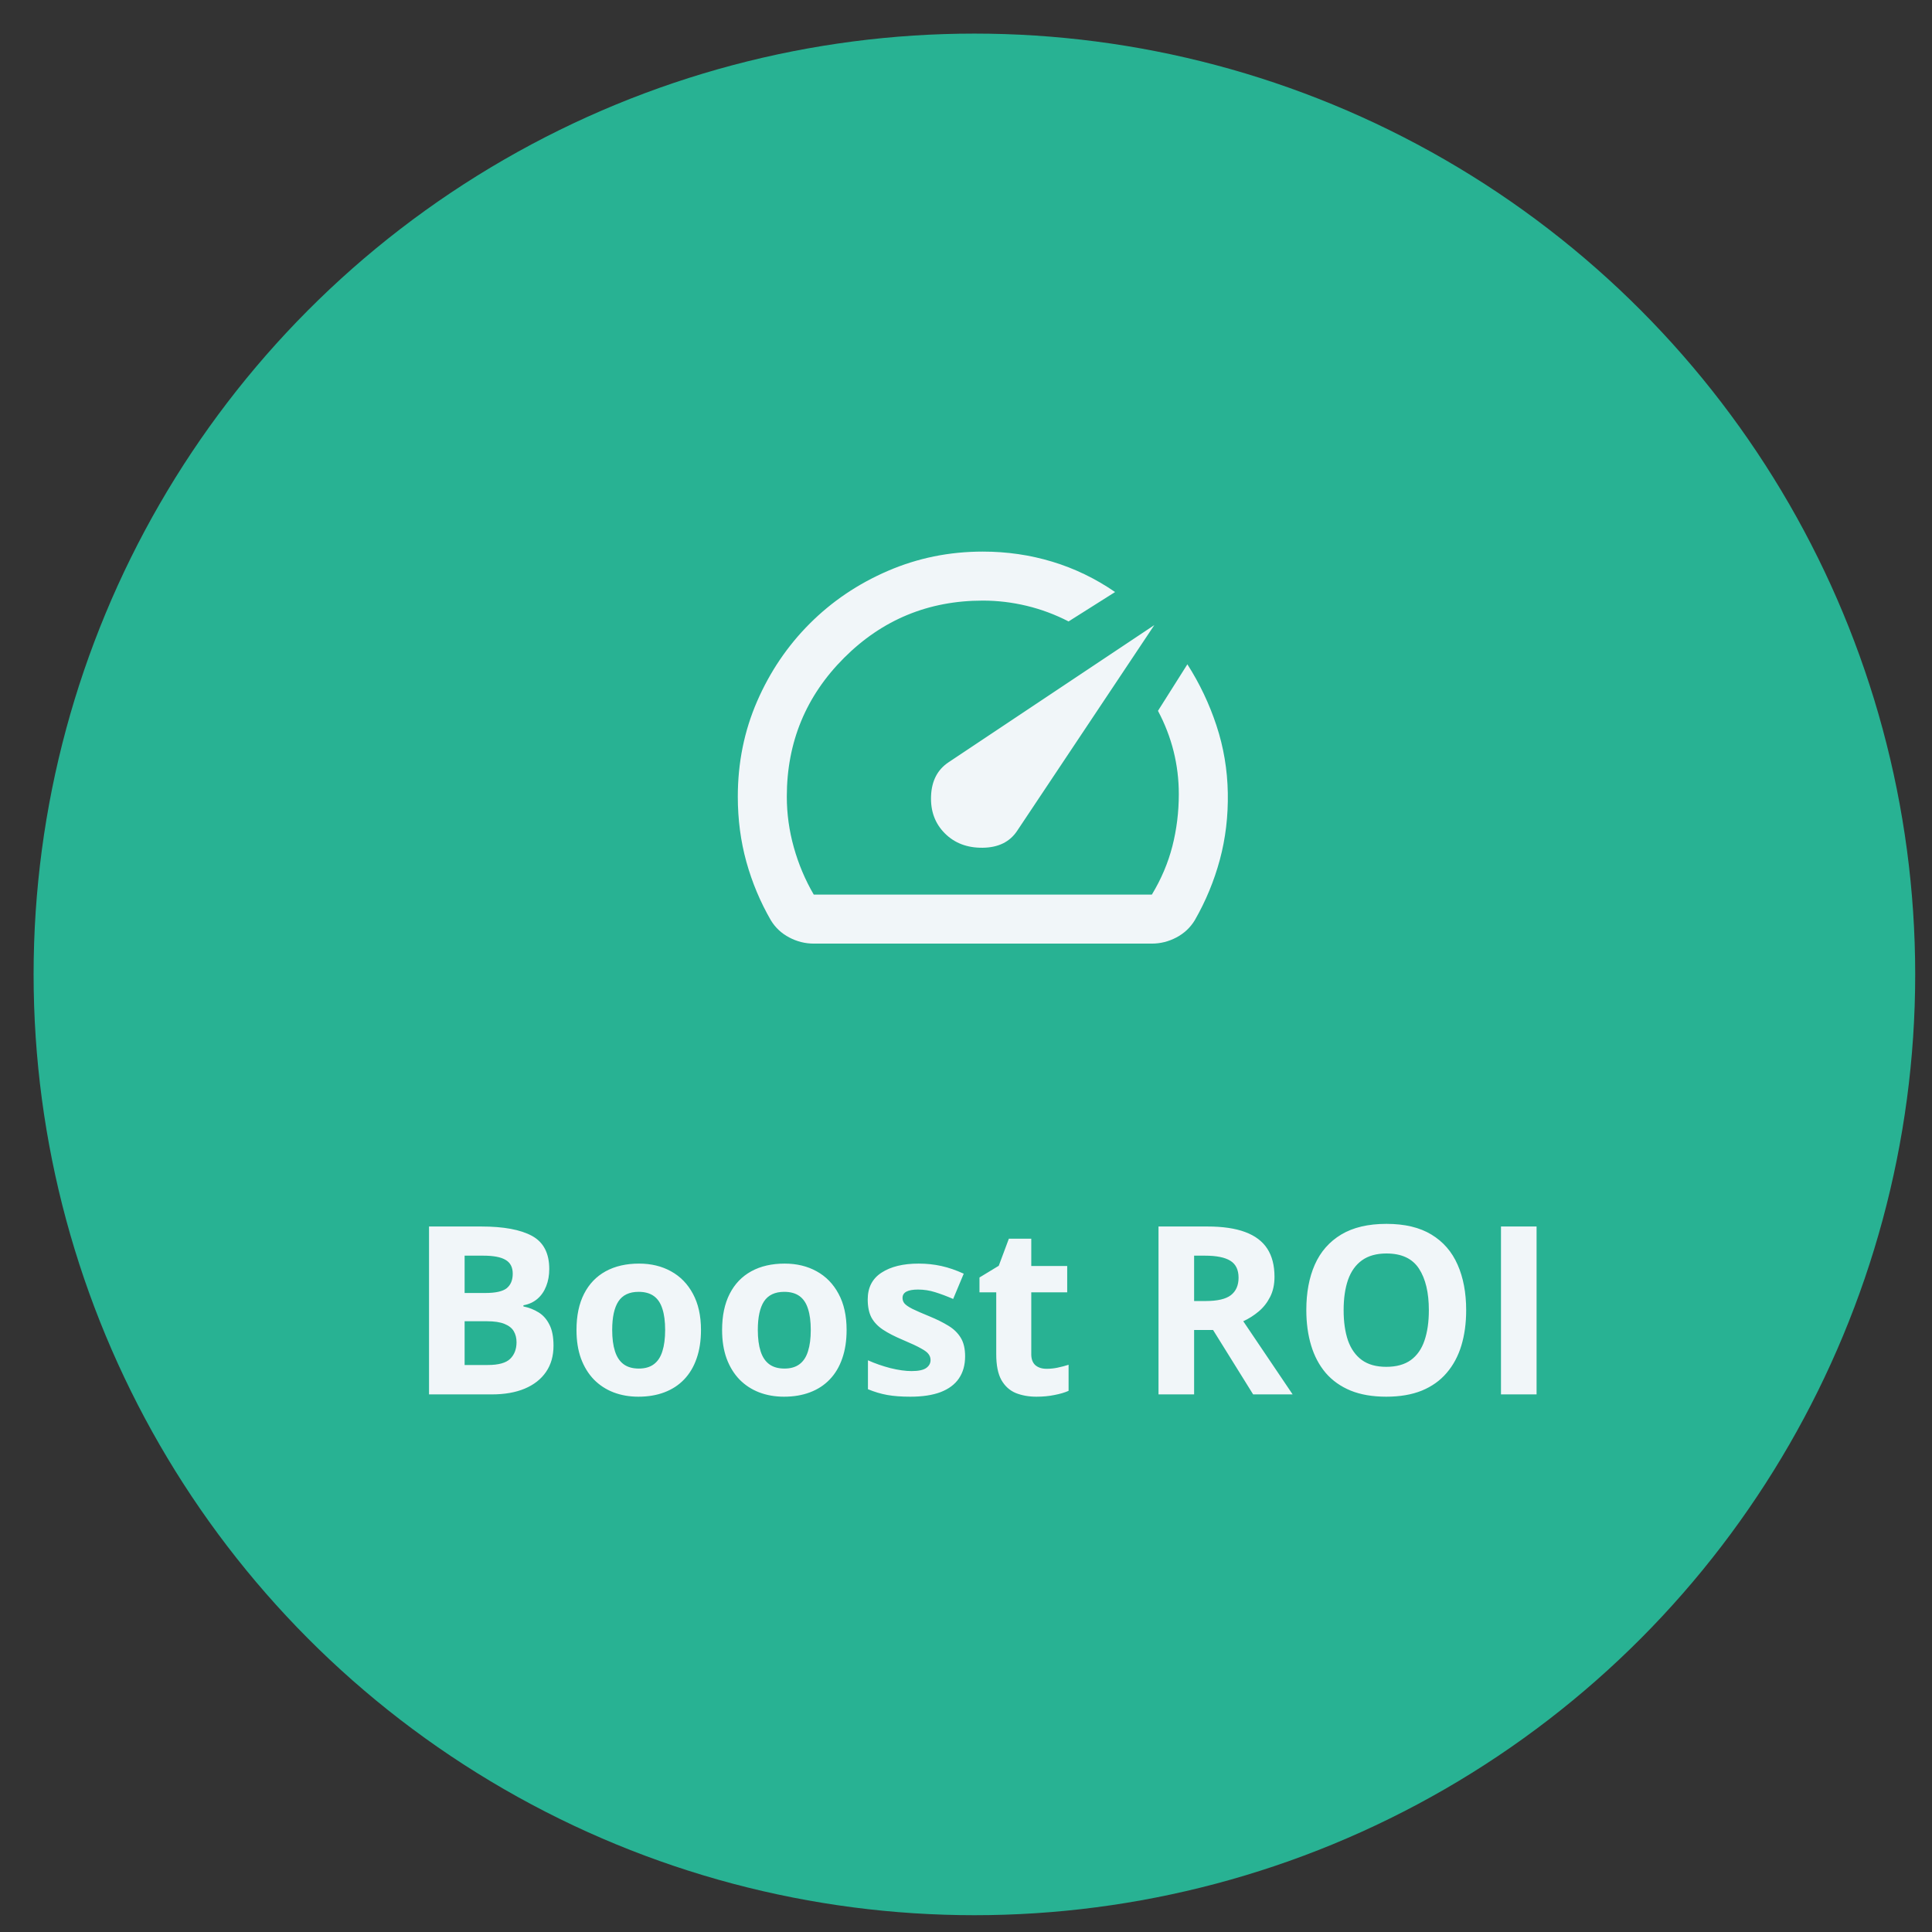 <svg xmlns="http://www.w3.org/2000/svg" width="115" height="115" viewBox="0 0 115 115" fill="none"><rect x="0" y="0" width="115" height="115" fill="#333333" stroke="none"/><circle cx="58" cy="58" r="56" fill="#28B293"></circle><mask id="mask0_3443_335" style="mask-type:alpha" maskUnits="userSpaceOnUse" x="41" y="27" width="35" height="35"><rect x="41" y="27" width="35" height="35" fill="#D9D9D9"></rect></mask><g mask="url(#mask0_3443_335)"><path d="M56.24 49.604C56.823 50.188 57.577 50.473 58.5 50.461C59.424 50.449 60.105 50.115 60.542 49.458L68.709 37.208L56.459 45.375C55.802 45.812 55.456 46.481 55.42 47.38C55.383 48.279 55.657 49.021 56.24 49.604ZM58.5 32.833C59.934 32.833 61.314 33.034 62.638 33.435C63.963 33.836 65.209 34.438 66.375 35.24L63.605 36.99C62.802 36.576 61.97 36.267 61.107 36.06C60.244 35.853 59.375 35.75 58.5 35.75C55.268 35.75 52.515 36.886 50.242 39.159C47.97 41.431 46.834 44.184 46.834 47.417C46.834 48.438 46.973 49.446 47.253 50.443C47.532 51.439 47.927 52.375 48.438 53.25H68.563C69.122 52.326 69.529 51.366 69.784 50.37C70.039 49.373 70.167 48.34 70.167 47.271C70.167 46.396 70.064 45.545 69.857 44.719C69.65 43.892 69.341 43.09 68.927 42.312L70.677 39.542C71.407 40.684 71.984 41.899 72.409 43.188C72.835 44.476 73.059 45.812 73.084 47.198C73.108 48.583 72.95 49.908 72.61 51.172C72.269 52.436 71.771 53.639 71.115 54.781C70.847 55.219 70.483 55.559 70.021 55.802C69.559 56.045 69.073 56.167 68.563 56.167H48.438C47.927 56.167 47.441 56.045 46.98 55.802C46.518 55.559 46.153 55.219 45.886 54.781C45.254 53.688 44.768 52.527 44.427 51.3C44.087 50.072 43.917 48.778 43.917 47.417C43.917 45.399 44.3 43.51 45.065 41.747C45.831 39.985 46.876 38.442 48.201 37.117C49.526 35.792 51.075 34.747 52.849 33.982C54.624 33.216 56.507 32.833 58.5 32.833Z" fill="#F1F6F9"></path></g><path d="M25.537 73.006H28.648C29.978 73.006 30.985 73.193 31.669 73.566C32.352 73.94 32.694 74.596 32.694 75.535C32.694 75.913 32.633 76.255 32.51 76.561C32.391 76.866 32.218 77.117 31.99 77.312C31.762 77.508 31.484 77.636 31.156 77.695V77.764C31.489 77.832 31.79 77.951 32.059 78.119C32.328 78.283 32.542 78.525 32.701 78.844C32.865 79.158 32.947 79.578 32.947 80.102C32.947 80.708 32.799 81.227 32.503 81.66C32.207 82.093 31.783 82.426 31.231 82.658C30.685 82.886 30.033 83 29.276 83H25.537V73.006ZM27.656 76.964H28.887C29.502 76.964 29.928 76.868 30.165 76.677C30.402 76.481 30.52 76.194 30.52 75.815C30.52 75.433 30.379 75.159 30.097 74.995C29.819 74.826 29.377 74.742 28.77 74.742H27.656V76.964ZM27.656 78.645V81.25H29.037C29.675 81.25 30.119 81.127 30.37 80.881C30.621 80.635 30.746 80.304 30.746 79.89C30.746 79.644 30.691 79.427 30.582 79.24C30.473 79.053 30.288 78.908 30.028 78.803C29.773 78.698 29.42 78.645 28.969 78.645H27.656ZM41.725 79.165C41.725 79.803 41.638 80.368 41.465 80.86C41.296 81.353 41.048 81.769 40.72 82.111C40.396 82.449 40.004 82.704 39.544 82.877C39.088 83.05 38.573 83.137 37.999 83.137C37.461 83.137 36.967 83.05 36.516 82.877C36.069 82.704 35.679 82.449 35.347 82.111C35.019 81.769 34.763 81.353 34.581 80.86C34.403 80.368 34.315 79.803 34.315 79.165C34.315 78.317 34.465 77.6 34.766 77.012C35.066 76.424 35.495 75.977 36.051 75.672C36.607 75.367 37.27 75.214 38.04 75.214C38.755 75.214 39.389 75.367 39.94 75.672C40.496 75.977 40.932 76.424 41.246 77.012C41.565 77.6 41.725 78.317 41.725 79.165ZM36.44 79.165C36.44 79.666 36.495 80.088 36.605 80.43C36.714 80.772 36.885 81.029 37.117 81.202C37.35 81.375 37.653 81.462 38.026 81.462C38.395 81.462 38.694 81.375 38.922 81.202C39.154 81.029 39.323 80.772 39.428 80.43C39.537 80.088 39.592 79.666 39.592 79.165C39.592 78.659 39.537 78.24 39.428 77.907C39.323 77.57 39.154 77.317 38.922 77.148C38.69 76.98 38.386 76.895 38.013 76.895C37.461 76.895 37.06 77.085 36.81 77.463C36.563 77.841 36.44 78.409 36.44 79.165ZM50.393 79.165C50.393 79.803 50.306 80.368 50.133 80.86C49.964 81.353 49.716 81.769 49.388 82.111C49.064 82.449 48.672 82.704 48.212 82.877C47.756 83.05 47.241 83.137 46.667 83.137C46.129 83.137 45.635 83.05 45.184 82.877C44.737 82.704 44.347 82.449 44.015 82.111C43.687 81.769 43.431 81.353 43.249 80.86C43.071 80.368 42.982 79.803 42.982 79.165C42.982 78.317 43.133 77.6 43.434 77.012C43.734 76.424 44.163 75.977 44.719 75.672C45.275 75.367 45.938 75.214 46.708 75.214C47.423 75.214 48.057 75.367 48.608 75.672C49.164 75.977 49.6 76.424 49.914 77.012C50.233 77.6 50.393 78.317 50.393 79.165ZM45.108 79.165C45.108 79.666 45.163 80.088 45.273 80.43C45.382 80.772 45.553 81.029 45.785 81.202C46.018 81.375 46.321 81.462 46.694 81.462C47.063 81.462 47.362 81.375 47.59 81.202C47.822 81.029 47.991 80.772 48.096 80.43C48.205 80.088 48.26 79.666 48.26 79.165C48.26 78.659 48.205 78.24 48.096 77.907C47.991 77.57 47.822 77.317 47.59 77.148C47.357 76.98 47.054 76.895 46.681 76.895C46.129 76.895 45.728 77.085 45.477 77.463C45.231 77.841 45.108 78.409 45.108 79.165ZM57.447 80.731C57.447 81.25 57.324 81.69 57.078 82.05C56.837 82.405 56.474 82.676 55.991 82.863C55.508 83.046 54.907 83.137 54.187 83.137C53.653 83.137 53.195 83.103 52.812 83.034C52.434 82.966 52.051 82.852 51.664 82.692V80.97C52.079 81.157 52.523 81.311 52.997 81.435C53.476 81.553 53.895 81.612 54.255 81.612C54.66 81.612 54.95 81.553 55.123 81.435C55.301 81.311 55.39 81.152 55.39 80.956C55.39 80.829 55.353 80.715 55.28 80.614C55.212 80.509 55.062 80.393 54.829 80.266C54.597 80.133 54.232 79.963 53.735 79.753C53.257 79.552 52.863 79.35 52.553 79.144C52.247 78.939 52.02 78.698 51.869 78.42C51.723 78.137 51.65 77.78 51.65 77.347C51.65 76.64 51.924 76.109 52.471 75.754C53.022 75.394 53.758 75.214 54.679 75.214C55.153 75.214 55.604 75.262 56.032 75.357C56.465 75.453 56.91 75.606 57.365 75.815L56.736 77.319C56.358 77.155 56 77.021 55.663 76.916C55.33 76.811 54.991 76.759 54.645 76.759C54.339 76.759 54.109 76.8 53.954 76.882C53.799 76.964 53.722 77.089 53.722 77.258C53.722 77.381 53.76 77.49 53.838 77.586C53.92 77.682 54.075 77.789 54.303 77.907C54.535 78.021 54.875 78.169 55.321 78.352C55.754 78.529 56.13 78.716 56.449 78.912C56.768 79.103 57.014 79.343 57.188 79.63C57.361 79.912 57.447 80.279 57.447 80.731ZM62.294 81.476C62.522 81.476 62.743 81.453 62.957 81.407C63.176 81.362 63.392 81.305 63.606 81.236V82.788C63.383 82.888 63.105 82.97 62.773 83.034C62.444 83.103 62.084 83.137 61.692 83.137C61.237 83.137 60.827 83.064 60.462 82.918C60.102 82.768 59.817 82.51 59.607 82.145C59.402 81.776 59.3 81.264 59.3 80.607V76.923H58.302V76.041L59.45 75.344L60.052 73.731H61.385V75.357H63.524V76.923H61.385V80.607C61.385 80.899 61.467 81.118 61.631 81.264C61.8 81.405 62.02 81.476 62.294 81.476ZM71.871 73.006C72.778 73.006 73.525 73.115 74.113 73.334C74.706 73.553 75.145 73.883 75.433 74.325C75.72 74.767 75.863 75.326 75.863 76C75.863 76.456 75.777 76.855 75.603 77.196C75.43 77.538 75.203 77.828 74.92 78.064C74.637 78.301 74.332 78.495 74.004 78.645L76.943 83H74.592L72.206 79.165H71.078V83H68.959V73.006H71.871ZM71.721 74.742H71.078V77.442H71.762C72.463 77.442 72.965 77.326 73.266 77.094C73.571 76.857 73.724 76.51 73.724 76.055C73.724 75.581 73.56 75.243 73.231 75.043C72.908 74.842 72.404 74.742 71.721 74.742ZM87.272 77.989C87.272 78.759 87.177 79.461 86.985 80.095C86.794 80.724 86.502 81.266 86.11 81.722C85.723 82.177 85.231 82.528 84.634 82.774C84.037 83.016 83.33 83.137 82.515 83.137C81.699 83.137 80.993 83.016 80.395 82.774C79.799 82.528 79.304 82.177 78.912 81.722C78.525 81.266 78.235 80.721 78.044 80.088C77.853 79.454 77.757 78.75 77.757 77.976C77.757 76.941 77.925 76.041 78.263 75.275C78.605 74.505 79.129 73.908 79.835 73.484C80.541 73.061 81.439 72.849 82.528 72.849C83.613 72.849 84.504 73.061 85.201 73.484C85.903 73.908 86.422 74.505 86.76 75.275C87.102 76.046 87.272 76.95 87.272 77.989ZM79.978 77.989C79.978 78.686 80.065 79.288 80.238 79.794C80.416 80.295 80.692 80.683 81.065 80.956C81.439 81.225 81.922 81.359 82.515 81.359C83.116 81.359 83.604 81.225 83.978 80.956C84.351 80.683 84.622 80.295 84.791 79.794C84.964 79.288 85.051 78.686 85.051 77.989C85.051 76.941 84.855 76.116 84.463 75.515C84.071 74.913 83.426 74.612 82.528 74.612C81.931 74.612 81.444 74.749 81.065 75.022C80.692 75.291 80.416 75.679 80.238 76.185C80.065 76.686 79.978 77.287 79.978 77.989ZM89.344 83V73.006H91.463V83H89.344Z" fill="#F1F6F9"></path></svg>